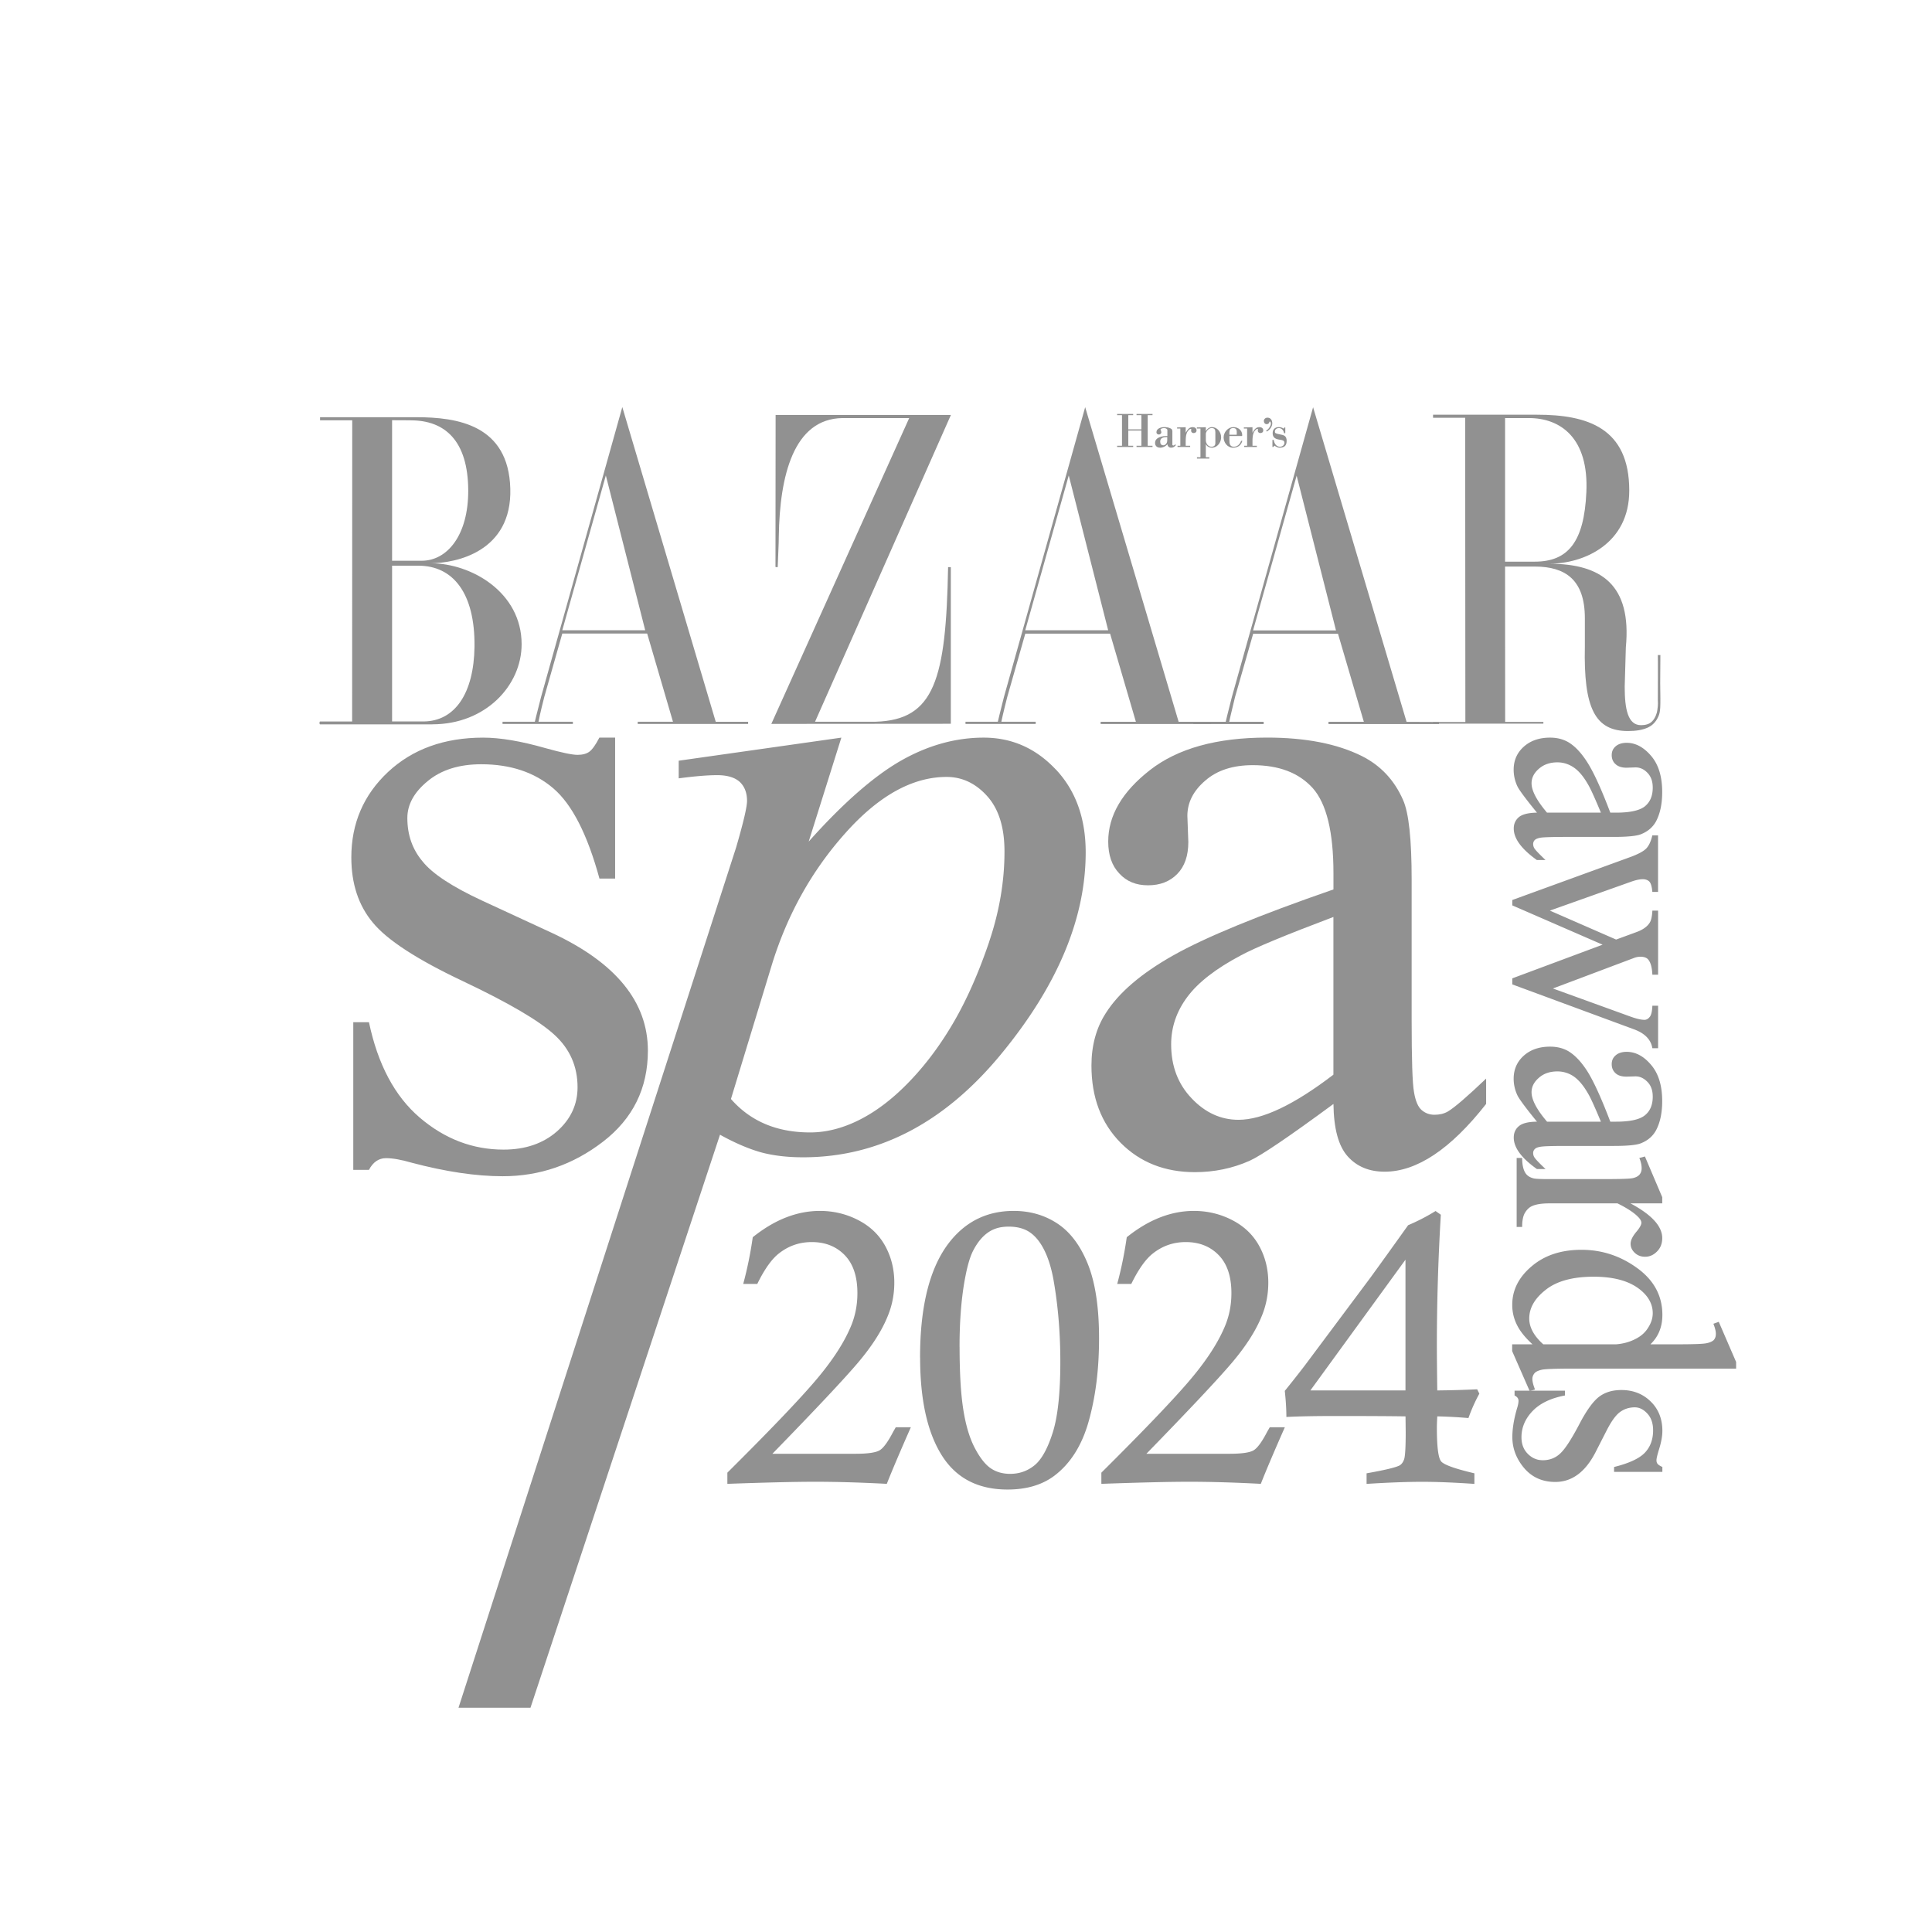 <svg xmlns="http://www.w3.org/2000/svg" viewBox="0 0 425.2 425.2"><defs><style>.cls-1{ fill-rule: evenodd;} .cls-1, .cls-2{ fill: #919191;} </style></defs><path class="cls-1" d="M95.17 159.42H70.44c-.17 0-.17-.63 0-.63h7.06l.02-66.29h-7.08v-.68h21.17c9.04 0 20.31 1.67 20.7 15.72.39 13.87-11.92 16.42-17.57 16.42 9.02 0 20.06 6.4 20.06 17.82 0 9.11-7.95 17.63-19.63 17.63ZM90.41 92.5l-4.12-.02v30.93h6.52c5.65 0 10.27-5.65 10.24-15.48-.05-10.98-5.16-15.42-12.64-15.42Zm1.68 32h-5.8v34.28h6.85c7.08 0 11.15-6.35 11.29-16.42.14-11.87-4.76-17.86-12.33-17.86ZM140.35 159.33v-.49h7.76l-5.68-19.41h-18.68l-3.96 13.95c-.89 3.45-1.28 5.46-1.28 5.46h7.57v.49H110.6v-.49h7.11s.4-1.72 1.37-5.46l17.88-63.79 20.56 69.26h7.13v.48h-24.3Zm-7.02-54.67-9.58 34.05H142l-8.66-34.05ZM169.75 159.33l30.35-67.32h-14.67c-10.79.14-13.83 12.72-14.03 26.03 0 1.79-.16 4.14-.24 6.78 0 0-.49.02-.49-.07l.03-33.43h38.58l-29.9 67.52h13.35c12.92-.4 15.47-9.28 15.93-34.02h.6v34.47l-39.49.03ZM362.76 160.08c-1.24.58-2.72.81-4.46.81-7.29.01-9.79-5.09-9.5-18.59v-6.25c0-8.43-4.27-11.36-11.02-11.36h-6.54l.02 34.19h8.41v.38h-24.29l-.02-.36h7.14l-.04-66.95h-7.07v-.68h22.87c11.1 0 20.31 2.89 20.31 16.68.03 11.67-9.9 16.12-17.64 16.12 11.43 0 18.21 4.57 16.89 18.41l-.25 8.64c0 4.88.67 8.49 3.6 8.48.93 0 1.84-.21 2.46-.87.66-.68 1.05-1.77 1.12-2.45.05-.35.19-1.2.11-2.13 0 0 .04-9.97 0-9.99.04.03.56 0 .56 0l-.04 6.19c.09 5.58.07 6.25-.41 7.36-.31.71-.98 1.79-2.22 2.37Zm-26.27-68.07h-5.25v31.6h6.54c7.34 0 10.86-4.36 11.35-15.28.56-11.97-5.71-16.32-12.64-16.32ZM242.23 159.33v-.48h7.76l-5.68-19.4h-18.66l-3.97 13.95c-.89 3.44-1.3 5.44-1.3 5.44h7.56v.49h-15.45v-.49h7.12s.38-1.71 1.34-5.44l17.88-63.79 20.57 69.25h7.15v.48h-24.33Zm-7.02-54.67-9.57 34.05h18.25l-8.67-34.05Z" /><path class="cls-1" d="M292.38 159.35v-.49h7.78l-5.69-19.38H275.8l-3.99 13.93c-.86 3.46-1.28 5.45-1.28 5.45h7.58v.49h-15.47v-.49h7.12s.38-1.71 1.35-5.45l17.88-63.78 20.57 69.23 7.13.03v.46h-24.31Zm-7.01-54.66-9.59 34.05h18.25l-8.66-34.05ZM248.32 94.76v3.34h1.07v.27h-3.53v-.27h1.07v-6.73h-1.07v-.26h3.53v.26h-1.07v3.13h2.88v-3.13h-1.07v-.26h3.52v.26h-1.06v6.73h1.06v.27h-3.52v-.27h1.07v-3.34h-2.88zM256.9 94.6c0-.28-.52-.39-.71-.39-.42 0-.92.21-.75.43.06.07.15.31.15.5 0 .29-.29.49-.52.49-.3 0-.56-.16-.56-.51 0-.83 1.05-1.12 1.71-1.12.47 0 .98.07 1.4.29.3.14.4.32.4.67v2.89c0 .14.12.2.25.2s.28-.17.4-.26l.12.17c-.27.33-.56.57-1.03.57s-.77-.29-.85-.76c-.37.47-.97.76-1.58.76-.65 0-1.12-.36-1.12-1.06 0-1.28 1.74-1.55 2.71-1.51V94.6Zm0 1.59c-.68 0-1.56.09-1.56.97 0 .48.18.84.69.84.38 0 .68-.31.79-.64.07-.16.07-.37.07-.58v-.59ZM260.96 95.22c.35-.58.73-1.22 1.51-1.22.42 0 .87.21.87.71 0 .42-.3.6-.67.6-.28 0-.53-.23-.53-.5 0-.05 0-.1.03-.17.02-.17.02-.24-.08-.24-.23 0-.34.11-.47.26-.42.41-.67 1-.67 2.42v1.02h.98v.27h-2.78v-.27h.62v-3.78h-.71v-.25c.56.01 1.23-.04 1.89-.05v1.2ZM265.38 94.9h.02c.23-.5.77-.9 1.33-.9 1.18 0 2.02 1.1 2.02 2.24s-.84 2.29-2.02 2.29c-.58 0-1.07-.24-1.33-.76h-.02v2.86h.77v.29h-2.72v-.29h.77v-6.31h-.79v-.25c.65.01 1.3-.04 1.97-.05v.88Zm2.1.27c0-.6-.16-.96-.84-.96s-1.26.84-1.26 1.26v1.42c0 .7.51 1.43 1.24 1.43.56 0 .86-.28.86-.82v-2.33ZM270.57 95.96v.86c0 .78.06 1.5.98 1.5.77 0 1.38-.58 1.59-1.31h.28c-.28 1.05-1.04 1.52-2.08 1.52-1.18 0-2.04-1.13-2.04-2.25 0-1.2.99-2.28 2.16-2.28 1.01 0 1.93.68 1.93 1.77 0 .22-.07.19-.25.19h-2.56Zm1.61-.28c0-.72.16-1.47-.79-1.47-.9 0-.82.79-.82 1.47h1.61ZM275.66 95.22c.34-.58.71-1.22 1.51-1.22.42 0 .85.21.85.71 0 .42-.28.6-.68.6-.26 0-.52-.23-.52-.5 0-.05.02-.1.02-.17.03-.17.05-.24-.06-.24-.23 0-.34.11-.48.26-.4.41-.65 1-.65 2.42v1.02h.96v.27h-2.78v-.27h.64v-3.78h-.72v-.25c.55.01 1.24-.04 1.9-.05v1.2ZM280.01 93.12c0 .77-.53 1.42-1.12 1.81-.1.04-.22 0-.22-.13 0 0 .18-.15.22-.19.39-.26.82-.95.82-1.39 0-.1-.06-.44-.21-.44-.12 0-.13.06-.16.18-.06.24-.28.39-.58.39-.37 0-.61-.34-.61-.69 0-.44.37-.74.8-.74.69 0 1.05.57 1.05 1.2ZM280.2 98.37h-.16v-1.56h.28c.12.78.56 1.51 1.38 1.51.48 0 .98-.33.98-.87s-.49-.6-1.06-.68c-1.12-.16-1.53-.61-1.53-1.46s.56-1.31 1.36-1.31c.37 0 .76.12 1.07.34l.17-.27h.18v1.27h-.28c-.06-.58-.51-1.13-1.14-1.13-.42 0-.87.26-.87.75 0 .32.05.44 1.02.62.99.17 1.57.34 1.57 1.45s-.58 1.5-1.57 1.5c-.35 0-.82-.21-1.08-.45l-.31.29Z" /><path class="cls-2" d="M135.38 162.34v31.02h-3.45c-2.65-9.73-6.04-16.36-10.19-19.89-4.12-3.51-9.41-5.27-15.81-5.27-4.88 0-8.8 1.23-11.78 3.69-3 2.45-4.5 5.16-4.5 8.14 0 3.71 1.11 6.9 3.34 9.54 2.15 2.71 6.55 5.6 13.16 8.66l15.24 7.05c14.14 6.56 21.2 15.22 21.2 25.95 0 8.3-3.31 14.97-9.87 20.03-6.6 5.08-13.95 7.61-22.08 7.61-5.86 0-12.54-.99-20.05-2.98-2.29-.67-4.19-1-5.63-1-1.6 0-2.87.87-3.76 2.58h-3.45v-32.5h3.45c1.95 9.27 5.67 16.28 11.16 20.98 5.51 4.71 11.66 7.06 18.47 7.06 4.81 0 8.73-1.36 11.76-4.02 3.03-2.68 4.52-5.93 4.52-9.7 0-4.58-1.68-8.42-5.06-11.52-3.37-3.12-10.12-7.07-20.19-11.84-10.1-4.77-16.71-9.08-19.84-12.92-3.14-3.78-4.7-8.55-4.7-14.32 0-7.48 2.7-13.75 8.08-18.79 5.39-5.03 12.37-7.56 20.94-7.56 3.76 0 8.31.77 13.67 2.3 3.55.99 5.91 1.49 7.09 1.49 1.12 0 2-.24 2.61-.7.63-.46 1.37-1.49 2.2-3.09h3.45ZM293.46 242.97c-9.82 7.23-15.97 11.4-18.47 12.51-3.77 1.67-7.78 2.49-12.02 2.49-6.6 0-12.05-2.14-16.34-6.46-4.27-4.32-6.42-9.97-6.42-16.99 0-4.43 1.06-8.29 3.14-11.52 2.85-4.52 7.82-8.77 14.87-12.74 7.08-3.99 18.8-8.81 35.25-14.51v-3.58c0-9.08-1.53-15.3-4.54-18.7-3.04-3.38-7.44-5.07-13.22-5.07-4.37 0-7.85 1.13-10.43 3.38-2.64 2.25-3.96 4.84-3.96 7.77l.21 5.75c0 3.06-.82 5.4-2.44 7.05-1.64 1.67-3.78 2.49-6.42 2.49s-4.71-.84-6.32-2.59c-1.65-1.72-2.45-4.08-2.45-7.04 0-5.7 3.05-10.94 9.19-15.73 6.1-4.76 14.69-7.15 25.76-7.15 8.48 0 15.45 1.36 20.88 4.07 4.1 2.06 7.14 5.27 9.06 9.66 1.27 2.85 1.89 8.68 1.89 17.49v30.91c0 8.68.16 14.02.53 15.95.33 1.96.91 3.28 1.72 3.94.79.66 1.71.99 2.77.99 1.11 0 2.08-.22 2.92-.7 1.46-.86 4.27-3.27 8.45-7.26v5.58c-7.8 9.94-15.24 14.91-22.33 14.91-3.41 0-6.12-1.12-8.14-3.38-2.03-2.27-3.06-6.09-3.13-11.53Zm0-6.46v-34.7c-10.53 3.97-17.3 6.79-20.36 8.45-5.51 2.91-9.44 5.97-11.8 9.16-2.36 3.17-3.55 6.63-3.55 10.43 0 4.77 1.5 8.73 4.51 11.88 2.98 3.15 6.42 4.72 10.32 4.72 5.28 0 12.24-3.32 20.89-9.94Z" /><path class="cls-2" d="M232.36 169.35c-4.39-4.67-9.68-7.01-15.86-7.01s-12.28 1.69-18.23 5.08c-5.93 3.39-12.71 9.31-20.29 17.8l7.19-22.88-35.8 5.08v3.88c3.62-.48 6.44-.7 8.47-.7 2.22 0 3.88.5 4.96 1.48 1.06.99 1.61 2.4 1.61 4.18 0 1.33-.8 4.74-2.4 10.24l-61.1 189.34h15.84l41.71-126.11c3.35 1.86 6.37 3.13 9.03 3.88 2.69.72 5.77 1.09 9.25 1.09 16.54 0 31.07-7.54 43.52-22.63 12.44-15.07 18.68-29.9 18.68-44.48 0-7.49-2.19-13.58-6.57-18.25Zm-14.66 37.93c-2.27 6.69-4.83 12.51-7.67 17.44-2.85 4.94-6.06 9.3-9.65 13.07-3.59 3.78-7.26 6.63-11.02 8.56-3.76 1.93-7.46 2.88-11.05 2.88-7.33 0-13.14-2.45-17.44-7.36l9.05-29.7c3.42-11.02 8.8-20.63 16.15-28.84 7.33-8.22 14.76-12.34 22.27-12.34 3.42 0 6.4 1.42 8.92 4.22 2.55 2.84 3.81 6.88 3.81 12.2 0 6.56-1.12 13.17-3.38 19.87ZM338.26 178.85c-2.48-3.04-3.89-4.95-4.27-5.72a8.538 8.538 0 0 1-.86-3.73c0-2.05.75-3.74 2.21-5.05 1.49-1.34 3.41-2.01 5.81-2.01 1.53 0 2.84.34 3.97.98 1.51.88 2.96 2.43 4.32 4.61 1.37 2.19 3.03 5.82 4.96 10.92h1.24c3.1 0 5.22-.47 6.38-1.4 1.15-.95 1.72-2.3 1.72-4.11 0-1.35-.37-2.43-1.15-3.24-.77-.81-1.63-1.21-2.64-1.21l-1.98.07c-1.04 0-1.85-.26-2.41-.78-.56-.49-.85-1.17-.85-1.99s.29-1.44.88-1.95c.59-.5 1.39-.76 2.41-.76 1.95 0 3.73.95 5.36 2.85 1.64 1.9 2.46 4.55 2.46 7.99 0 2.64-.47 4.79-1.38 6.49-.71 1.26-1.8 2.2-3.32 2.8-.96.38-2.96.58-5.98.58h-10.57c-2.96 0-4.79.07-5.46.16-.68.12-1.1.29-1.35.54-.22.24-.34.54-.34.86 0 .33.09.64.24.91.28.46 1.12 1.31 2.48 2.62h-1.9c-3.4-2.43-5.09-4.73-5.09-6.94 0-1.04.39-1.89 1.16-2.53.76-.61 2.08-.93 3.94-.96Zm2.22 0h11.85c-1.35-3.26-2.31-5.36-2.89-6.31-.99-1.72-2.03-2.93-3.11-3.65-1.1-.74-2.29-1.11-3.57-1.11-1.64 0-2.99.47-4.05 1.39-1.09.93-1.64 2-1.64 3.22 0 1.63 1.13 3.78 3.41 6.47ZM364.91 183.86v12.44h-1.26c-.09-1.15-.31-1.9-.65-2.27-.33-.34-.83-.53-1.45-.53-.7 0-1.56.19-2.57.55l-17.88 6.36 14.58 6.37 4.58-1.68c1.38-.52 2.31-1.21 2.82-2.05.32-.48.51-1.36.58-2.64h1.26v14.11h-1.26c-.07-1.56-.37-2.68-.9-3.32-.34-.43-.94-.64-1.72-.64-.45 0-.91.08-1.39.26l-17.88 6.73 17.22 6.24c1.25.44 2.23.66 2.94.66.42 0 .82-.22 1.15-.65.34-.4.53-1.23.58-2.46h1.26v9.36h-1.26c-.3-1.87-1.63-3.27-4.01-4.15l-26.82-9.9v-1.33l19.88-7.41-19.88-8.65v-1.18l26.15-9.52c1.67-.63 2.8-1.25 3.36-1.85.57-.61 1.01-1.55 1.31-2.85h1.26ZM338.26 246.86c-2.48-3.04-3.89-4.96-4.27-5.73-.56-1.16-.86-2.4-.86-3.72 0-2.06.75-3.74 2.21-5.06 1.49-1.33 3.41-2 5.81-2 1.53 0 2.84.33 3.97.97 1.51.89 2.96 2.43 4.32 4.6 1.37 2.22 3.03 5.86 4.96 10.94h1.24c3.1 0 5.22-.46 6.38-1.41 1.15-.93 1.72-2.29 1.72-4.09 0-1.36-.37-2.44-1.15-3.24-.77-.8-1.63-1.23-2.64-1.23l-1.98.06c-1.04 0-1.85-.24-2.41-.75s-.85-1.16-.85-1.99.29-1.46.88-1.96c.59-.5 1.39-.76 2.41-.76 1.95 0 3.73.93 5.36 2.85 1.64 1.91 2.46 4.56 2.46 8 0 2.62-.47 4.78-1.38 6.46-.71 1.28-1.8 2.22-3.32 2.82-.96.39-2.96.58-5.98.58h-10.57c-2.96 0-4.79.06-5.46.17-.68.1-1.1.27-1.35.54-.22.23-.34.52-.34.84 0 .36.09.65.24.91.28.46 1.12 1.33 2.48 2.62h-1.9c-3.4-2.41-5.09-4.72-5.09-6.92 0-1.06.39-1.92 1.16-2.54.76-.63 2.08-.94 3.94-.96Zm2.22 0h11.85c-1.35-3.25-2.31-5.36-2.89-6.3-.99-1.71-2.03-2.92-3.11-3.67a6.327 6.327 0 0 0-3.57-1.09c-1.64 0-2.99.45-4.05 1.38-1.09.93-1.64 1.99-1.64 3.2 0 1.65 1.13 3.81 3.41 6.48Z" /><path class="cls-2" d="M365.83 264.84h-7c4.67 2.49 7 5.03 7 7.65 0 1.18-.38 2.17-1.14 2.93-.76.78-1.63 1.17-2.64 1.17-.9 0-1.63-.28-2.25-.85-.6-.56-.93-1.22-.93-2s.42-1.6 1.18-2.54c.79-.92 1.19-1.63 1.19-2.08 0-.39-.24-.81-.69-1.27-.92-.96-2.46-1.97-4.57-3.01h-14.93c-1.73 0-3.03.2-3.92.62-.6.28-1.12.79-1.53 1.49-.41.7-.6 1.73-.6 3.08h-1.21v-15.18H335c0 1.5.26 2.62.75 3.36.37.54.93.91 1.72 1.12.4.11 1.5.17 3.3.17h12.06c3.63 0 5.79-.06 6.49-.21.68-.14 1.19-.41 1.5-.77.32-.38.48-.85.48-1.41 0-.68-.17-1.43-.51-2.26l1.23-.33 3.81 8.96v1.36ZM337.28 295.86c-1.58-1.44-2.73-2.86-3.41-4.24a9.7 9.7 0 0 1-1.05-4.46c0-3.24 1.42-6.06 4.27-8.47 2.84-2.42 6.49-3.63 10.96-3.63s8.54 1.32 12.25 4.01c3.71 2.68 5.56 6.12 5.56 10.32 0 2.62-.86 4.77-2.63 6.47h5.74c3.55 0 5.75-.07 6.56-.23.81-.16 1.37-.42 1.68-.76.29-.36.42-.78.42-1.31 0-.56-.17-1.29-.54-2.22l1.18-.43 3.82 8.84v1.46H346.1c-3.65 0-5.87.08-6.7.23-.8.17-1.36.42-1.68.78-.3.37-.47.79-.47 1.25 0 .59.19 1.37.58 2.33l-1.17.36-3.86-8.8v-1.5h4.45Zm2.37 0h16.05c1.55-.13 2.95-.51 4.21-1.16 1.27-.63 2.23-1.5 2.86-2.57.67-1.06.97-2.11.97-3.12 0-1.89-.87-3.61-2.67-5.09-2.36-1.96-5.81-2.94-10.34-2.94s-8.07.94-10.5 2.85c-2.45 1.9-3.67 4.01-3.67 6.36 0 1.94 1.05 3.85 3.09 5.67Z" /><path class="cls-2" d="M365.83 323.93h-10.6v-1.07c3.32-.82 5.6-1.89 6.8-3.17 1.2-1.28 1.79-2.92 1.79-4.9 0-1.51-.4-2.73-1.24-3.66-.85-.93-1.78-1.4-2.78-1.4-1.27 0-2.36.37-3.27 1.04-.93.68-1.91 2.04-2.95 4.08l-2.42 4.74c-2.24 4.37-5.2 6.56-8.87 6.56-2.83 0-5.12-1.02-6.86-3.06-1.72-2.05-2.59-4.33-2.59-6.83 0-1.82.34-3.9 1.01-6.23.23-.71.35-1.29.35-1.74 0-.5-.3-.88-.87-1.17v-1.06h11.09v1.06c-3.17.6-5.54 1.76-7.16 3.46-1.61 1.7-2.41 3.61-2.41 5.73 0 1.49.45 2.7 1.38 3.64.92.94 2.02 1.42 3.31 1.42 1.58 0 2.89-.54 3.95-1.59 1.06-1.03 2.4-3.13 4.05-6.26 1.61-3.11 3.11-5.16 4.42-6.14 1.3-.97 2.9-1.46 4.89-1.46 2.56 0 4.7.83 6.42 2.51 1.73 1.67 2.59 3.84 2.59 6.48 0 1.18-.26 2.59-.79 4.24-.33 1.11-.51 1.84-.51 2.22 0 .34.09.61.25.8.15.2.49.42 1.05.69v1.07ZM166.67 282.57h-3.1c.9-3.33 1.6-6.76 2.1-10.28 2.42-1.94 4.86-3.39 7.32-4.35 2.46-.96 4.95-1.44 7.45-1.44 3 0 5.81.67 8.43 2.02s4.6 3.24 5.94 5.68c1.34 2.44 2.01 5.13 2.01 8.08 0 2.66-.51 5.19-1.53 7.58-1.28 3.11-3.42 6.44-6.42 9.99s-9.29 10.25-18.88 20.1h18.31c2.65 0 4.41-.25 5.27-.75.86-.5 1.87-1.89 3.04-4.16.12-.19.29-.5.53-.92h3.32c-2.39 5.41-4.15 9.56-5.29 12.45-5.86-.31-11.13-.46-15.82-.46-4.2 0-10.62.15-19.27.46v-2.46c8.86-8.8 15.17-15.37 18.92-19.71 3.76-4.34 6.44-8.33 8.04-11.97 1.11-2.44 1.66-5.05 1.66-7.83 0-3.66-.93-6.45-2.8-8.37-1.87-1.92-4.28-2.87-7.25-2.87-2.68 0-5.07.82-7.17 2.46-1.6 1.22-3.21 3.47-4.81 6.74ZM202.49 298.76c0-11.6 2.23-20.15 6.68-25.64 3.58-4.41 8.22-6.62 13.93-6.62 3.61 0 6.82.93 9.63 2.79 2.81 1.86 5.04 4.82 6.68 8.89 1.64 4.07 2.47 9.51 2.47 16.34s-.74 12.72-2.23 18.11c-1.48 5.38-4.02 9.44-7.6 12.15-2.71 2.03-6.14 3.04-10.3 3.04-6.55 0-11.39-2.54-14.54-7.62s-4.71-12.22-4.71-21.44Zm8.7-2.33c0 5.74.27 10.32.81 13.76.54 3.44 1.37 6.24 2.49 8.4s2.28 3.66 3.49 4.51c1.21.85 2.65 1.27 4.34 1.27 2.04 0 3.82-.63 5.37-1.89 1.54-1.26 2.87-3.65 3.99-7.17s1.68-8.71 1.68-15.59c0-6.4-.51-12.47-1.53-18.2-.47-2.52-1.13-4.65-2.01-6.4-.87-1.75-1.92-3.04-3.14-3.89-1.22-.84-2.78-1.27-4.67-1.27s-3.32.43-4.56 1.29c-1.24.86-2.3 2.15-3.21 3.87-.67 1.25-1.25 3.14-1.75 5.69-.87 4.38-1.31 9.59-1.31 15.63ZM248.98 282.57h-3.1c.9-3.33 1.6-6.76 2.1-10.28 2.42-1.94 4.86-3.39 7.32-4.35 2.46-.96 4.95-1.44 7.45-1.44 3 0 5.81.67 8.43 2.02s4.6 3.24 5.94 5.68c1.34 2.44 2.01 5.13 2.01 8.08 0 2.66-.51 5.19-1.53 7.58-1.28 3.11-3.42 6.44-6.42 9.99s-9.29 10.25-18.88 20.1h18.31c2.65 0 4.41-.25 5.27-.75.86-.5 1.87-1.89 3.04-4.16.12-.19.29-.5.53-.92h3.32c-2.39 5.41-4.15 9.56-5.29 12.45-5.86-.31-11.13-.46-15.82-.46-4.2 0-10.62.15-19.27.46v-2.46c8.86-8.8 15.17-15.37 18.92-19.71 3.76-4.34 6.44-8.33 8.04-11.97 1.11-2.44 1.66-5.05 1.66-7.83 0-3.66-.93-6.45-2.8-8.37-1.87-1.92-4.28-2.87-7.25-2.87-2.68 0-5.07.82-7.17 2.46-1.6 1.22-3.21 3.47-4.81 6.74ZM315.92 266.51l1.18.83c-.58 9.77-.87 19.34-.87 28.72 0 2.25.03 5.56.09 9.95 2.97-.03 5.9-.11 8.78-.25l.48.96a36.21 36.21 0 0 0-2.4 5.37c-2.21-.19-4.5-.32-6.86-.37-.06 1.08-.09 1.91-.09 2.5 0 4.19.31 6.66.94 7.41s3.07 1.62 7.32 2.62v2.33c-4.48-.31-8.32-.46-11.52-.46s-7.42.15-12.21.46v-2.33c3.91-.69 6.32-1.26 7.22-1.71.46-.25.81-.71 1.04-1.37s.35-2.65.35-5.95l-.04-3.5c-3.79-.06-8.99-.08-15.6-.08-4.34 0-7.88.07-10.62.21 0-1.72-.12-3.63-.35-5.74 1.66-2.05 3.15-3.94 4.46-5.66l14.42-19.31c1.92-2.64 4.68-6.47 8.26-11.49 2.16-.92 4.17-1.96 6.03-3.12Zm-6.6 39.5v-28.77l-20.93 28.77h20.93Z" /></svg>